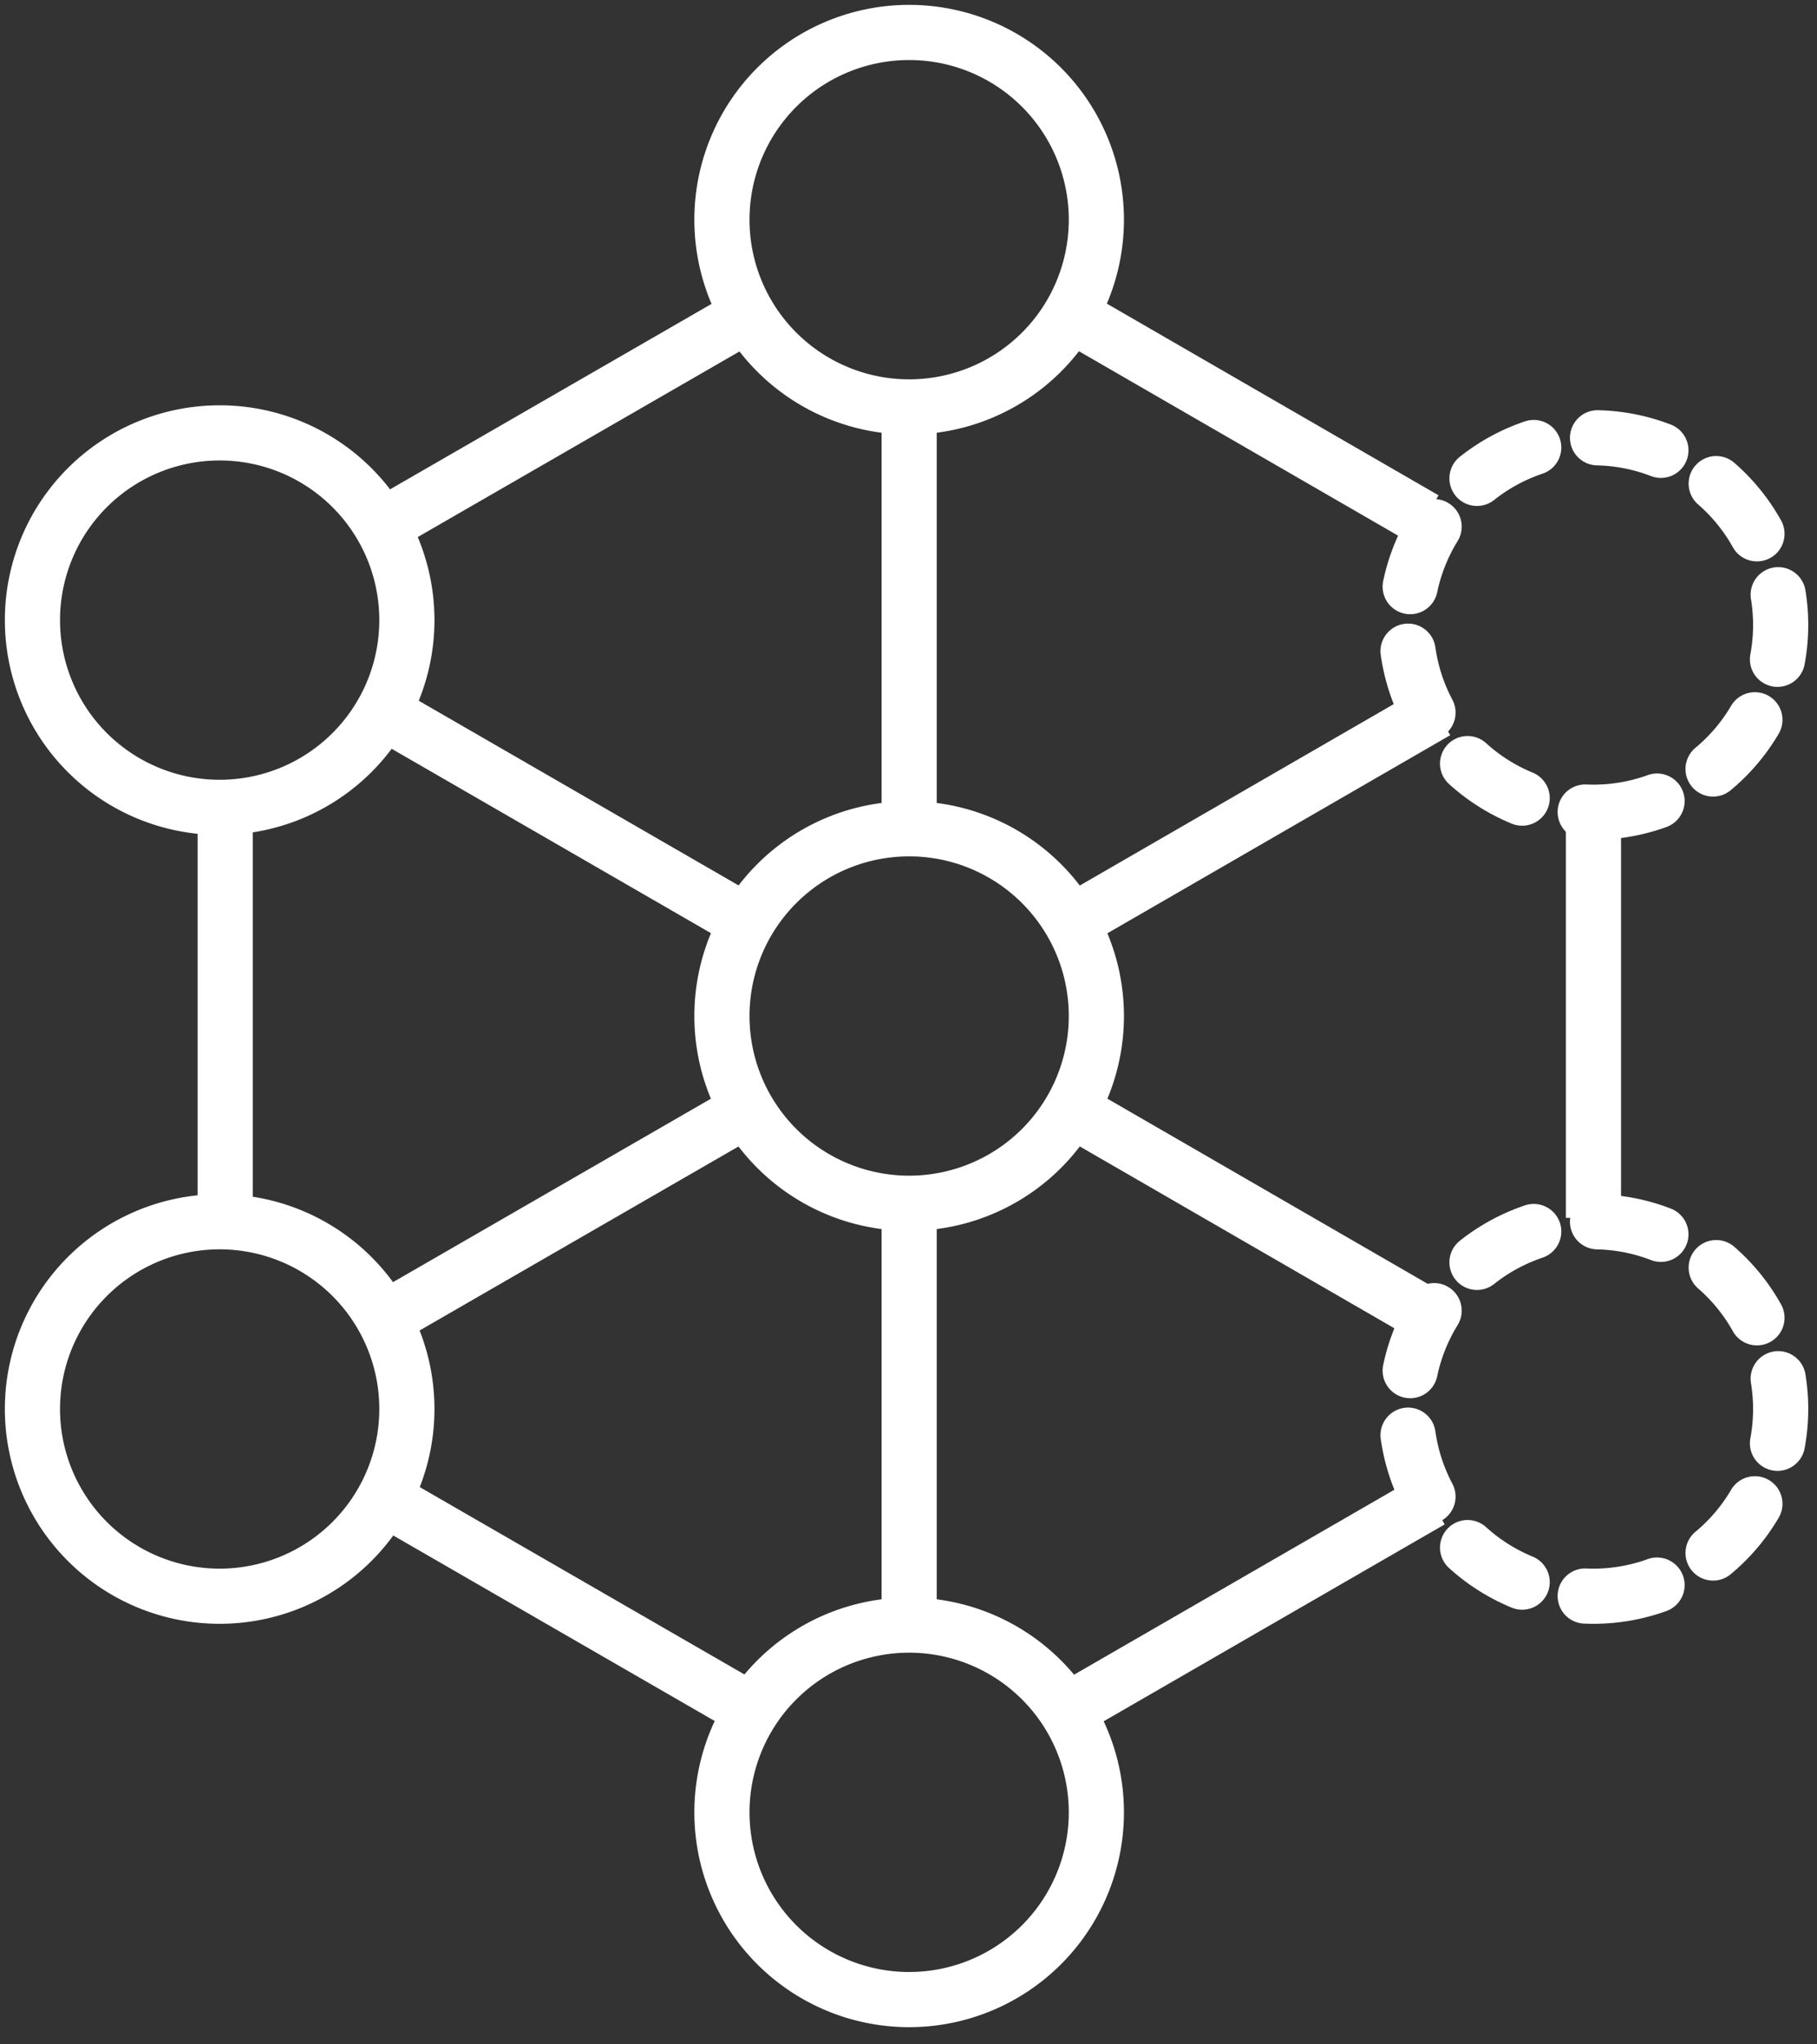 <?xml version="1.0" encoding="UTF-8"?> <svg xmlns="http://www.w3.org/2000/svg" width="56" height="63" fill="none"><rect width="100%" height="100%" fill="#333333" stroke="none"/><path stroke="#fff" stroke-miterlimit="10" stroke-width="1.7" d="M6.94 24.8v12.81M28.02 37.08a5.77 5.77 0 1 0 0-11.54 5.77 5.77 0 0 0 0 11.54ZM28.02 61.62a5.77 5.77 0 1 0 0-11.54 5.77 5.77 0 0 0 0 11.54ZM28.02 12.54a5.77 5.77 0 1 0 0-11.54 5.77 5.77 0 0 0 0 11.54ZM6.77 24.88a5.77 5.77 0 1 0 0-11.54 5.77 5.77 0 0 0 0 11.54ZM6.77 49.19a5.77 5.77 0 1 0 0-11.54 5.77 5.77 0 0 0 0 11.54Z"></path><path stroke="#fff" stroke-dasharray="2 2" stroke-linecap="round" stroke-miterlimit="10" stroke-width="1.7" d="M49.11 49.19a5.77 5.77 0 1 0 0-11.54 5.77 5.77 0 0 0 0 11.54ZM49.11 25.03a5.77 5.77 0 1 0 0-11.54 5.77 5.77 0 0 0 0 11.54Z"></path><path stroke="#fff" stroke-miterlimit="10" stroke-width="1.7" d="M28.02 37.23v12.85M28.02 12.54v12.81M33.18 34.29l11.09 6.41M11.77 21.92l11.05 6.38M23.14 34.13l-11.37 6.56M44.27 21.92l-10.99 6.35M49.11 37.53V25.14M32.79 52.77l11.31-6.53M11.83 46.17l11.23 6.48M23.05 9.7l-11.27 6.5M43.91 16 33.18 9.8"></path></svg> 